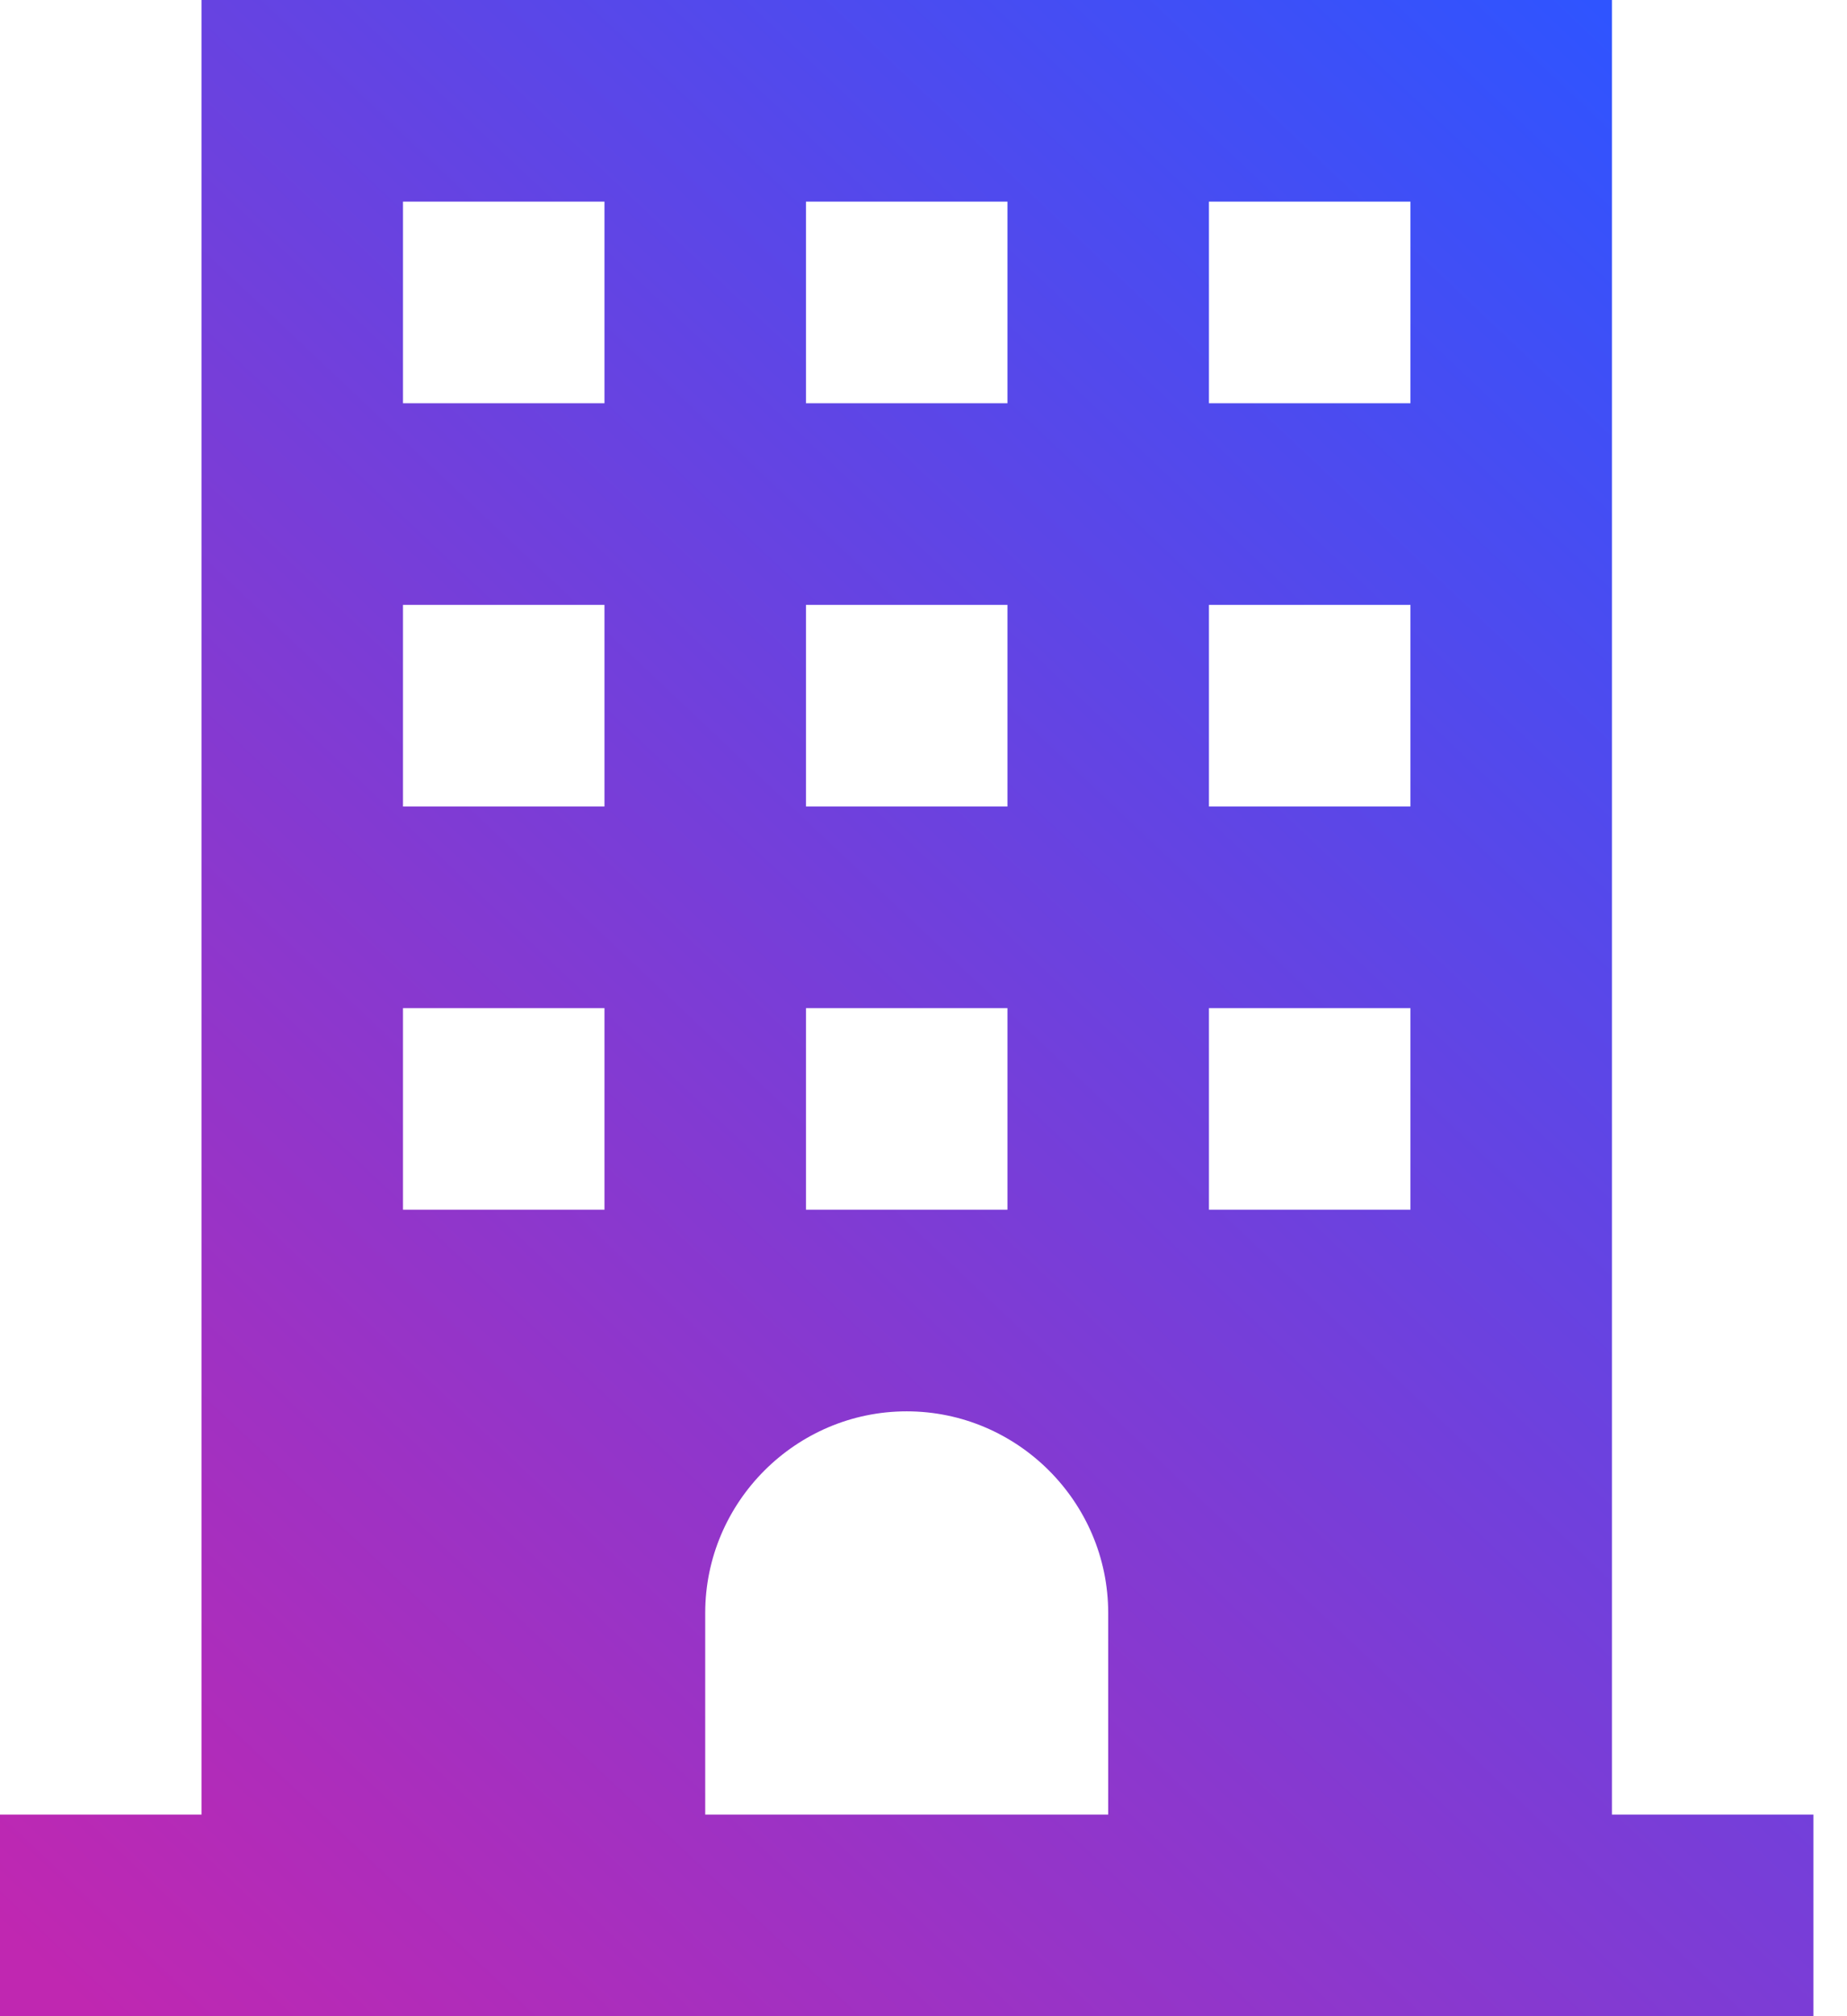 <svg width="22" height="24" viewBox="0 0 22 24" fill="none" xmlns="http://www.w3.org/2000/svg">
    <path fill-rule="evenodd" clip-rule="evenodd" d="M19.2 21.6V0H2.4V21.6H0V24H21.6V21.6H19.2ZM9.6 2.4H12V4.8H9.6V2.4ZM12 7.2H9.6V9.6H12V7.2ZM9.6 12H12V14.4H9.6V12ZM4.8 14.4H7.2V12H4.8V14.4ZM7.2 9.6H4.8V7.2H7.2V9.6ZM4.8 4.8H7.2V2.4H4.8V4.8ZM13.2 21.6H8.4V19.2C8.4 17.88 9.48 16.8 10.8 16.8C12.12 16.8 13.2 17.88 13.2 19.2V21.6ZM14.4 14.4H16.8V12H14.4V14.4ZM16.8 9.6H14.4V7.2H16.8V9.6ZM14.4 4.8H16.8V2.4H14.4V4.8Z" fill="url(#paint0_linear_514_2)"/>
    <defs>
        <linearGradient id="paint0_linear_514_2" x1="8.571" y1="-9.842" x2="-11.851" y2="11.778" gradientUnits="userSpaceOnUse">
            <stop stop-color="#2F54FF"/>
            <stop offset="1" stop-color="#C027B1"/>
        </linearGradient>
    </defs>
</svg>
